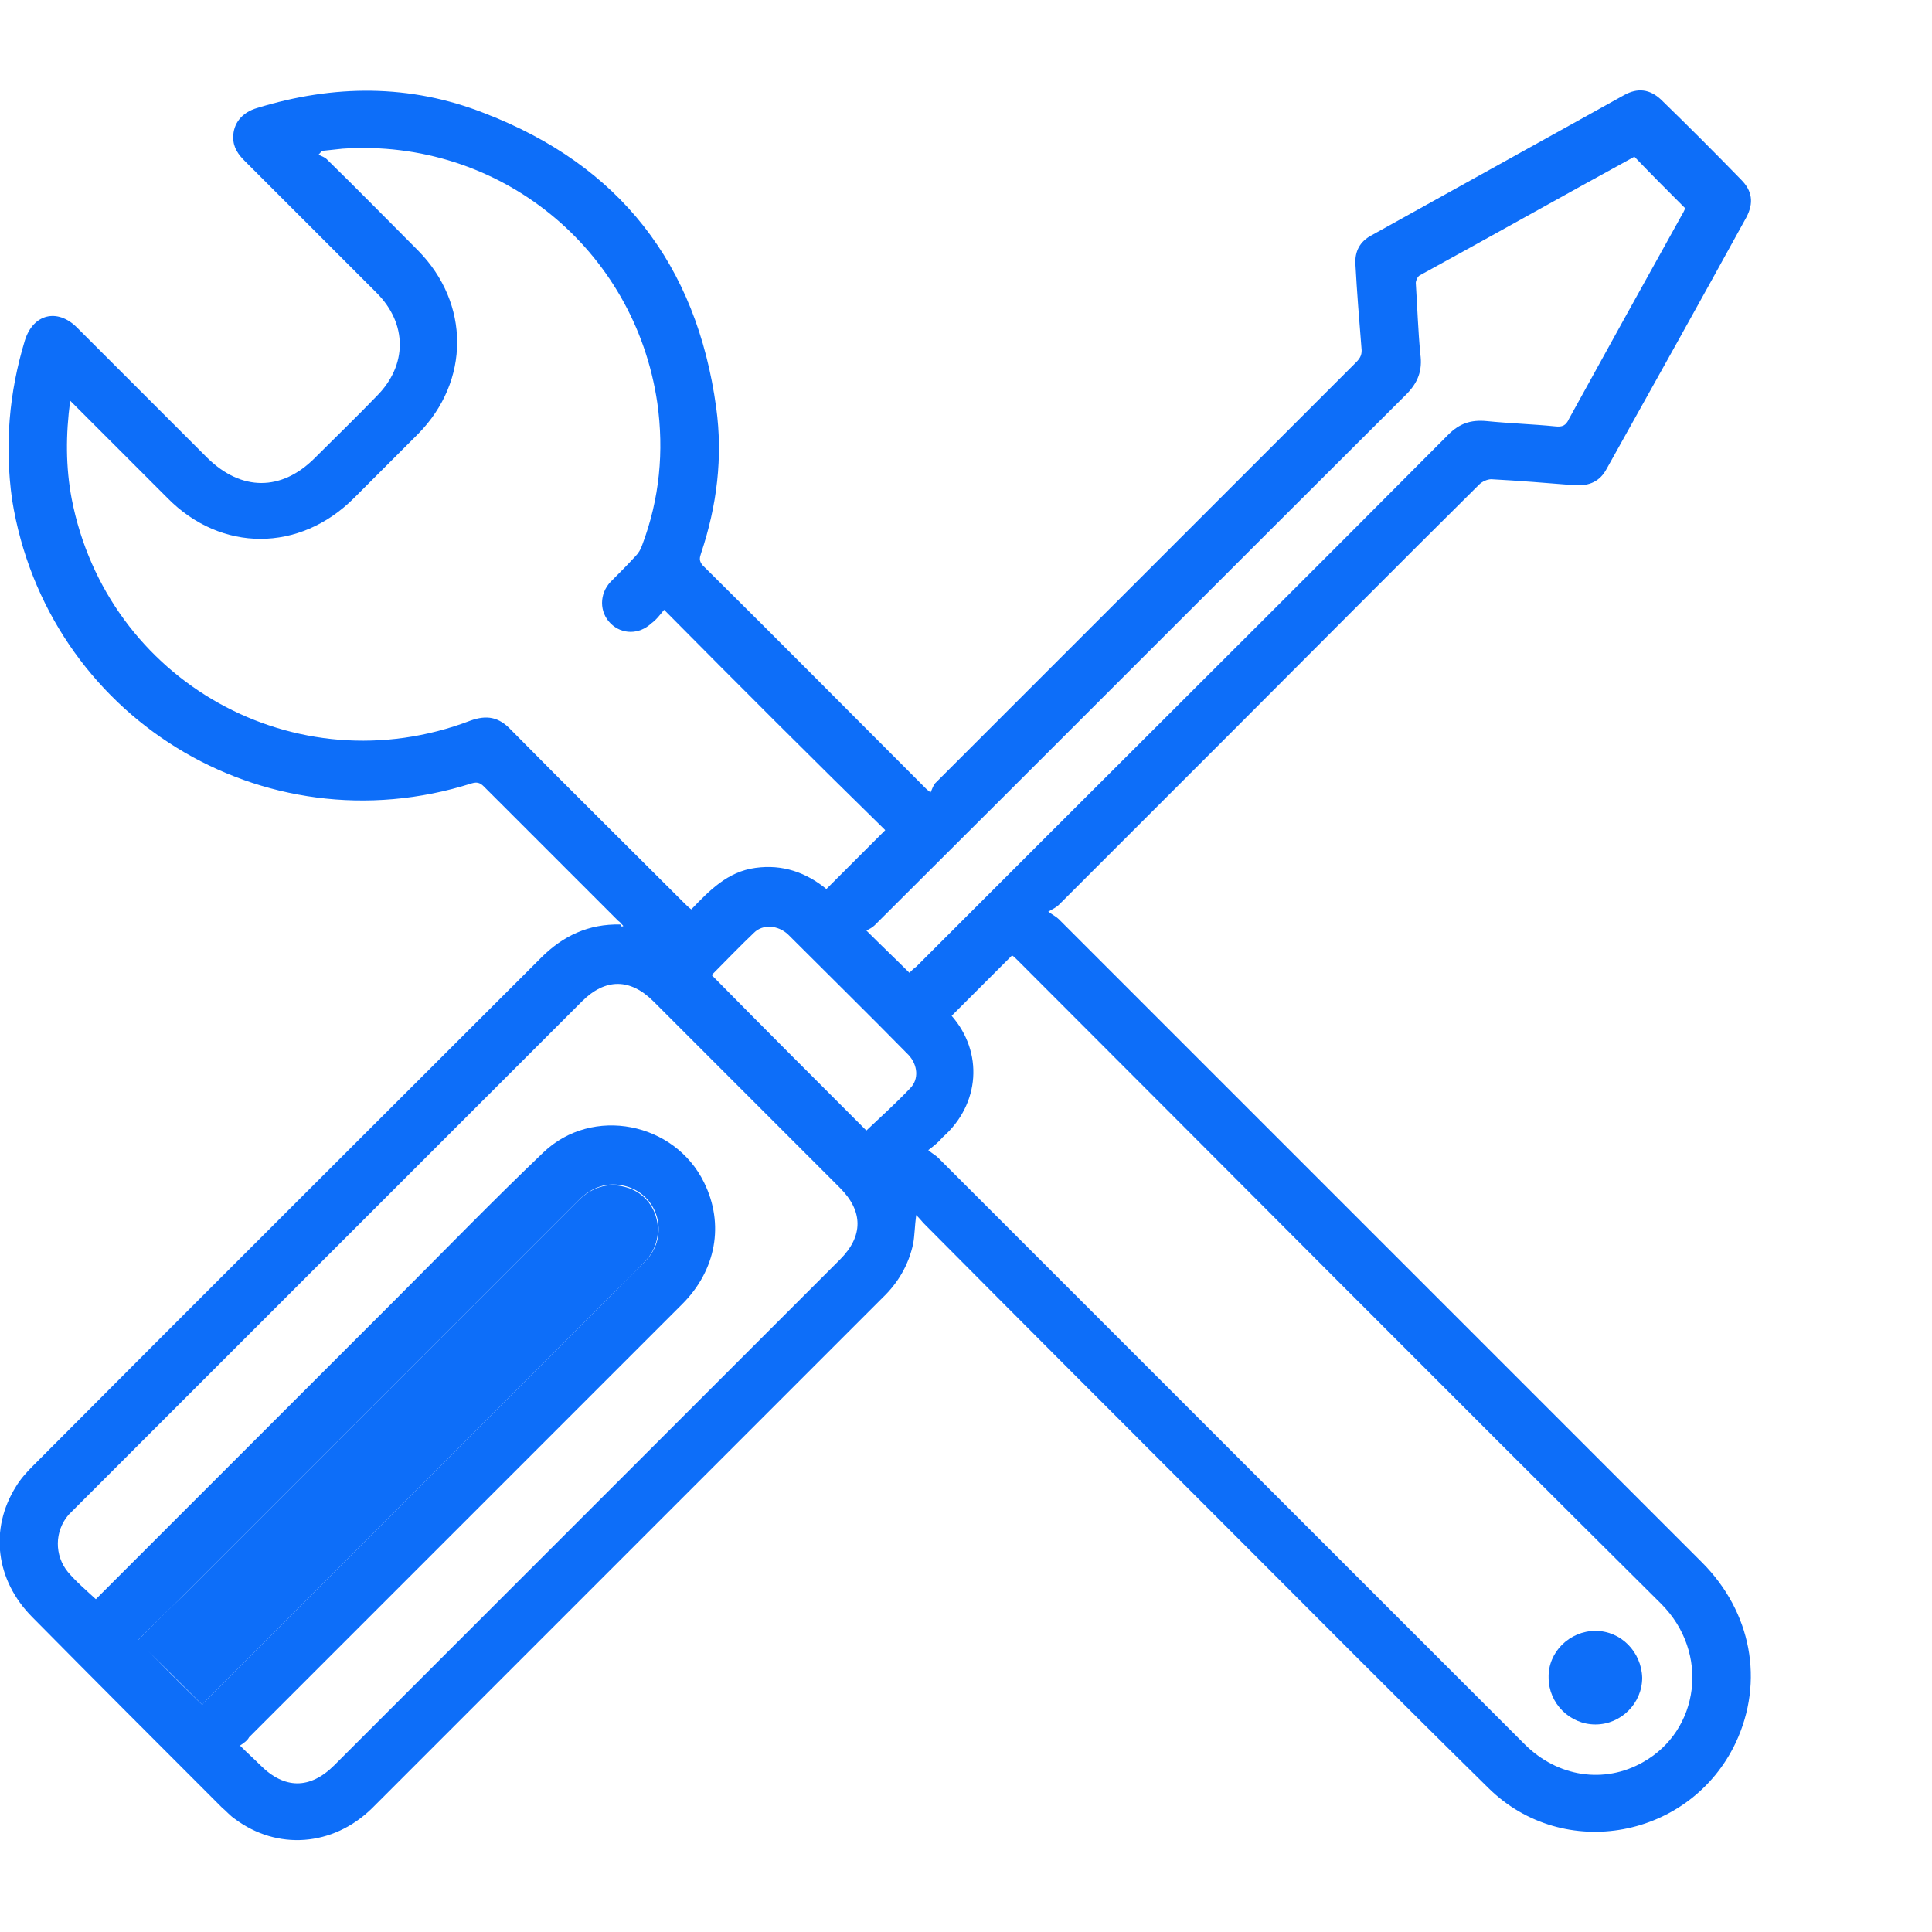 <?xml version="1.0" encoding="utf-8"?>
<!-- Generator: Adobe Illustrator 28.0.0, SVG Export Plug-In . SVG Version: 6.00 Build 0)  -->
<svg version="1.1" id="Layer_1" xmlns="http://www.w3.org/2000/svg" xmlns:xlink="http://www.w3.org/1999/xlink" x="0px" y="0px"
	 viewBox="0 0 256 256" style="enable-background:new 0 0 256 256;" xml:space="preserve">
<style type="text/css">
	.st0{fill:#0D6EF9;}
	.st1{fill:#0D6EF9;}
</style>
<g>
	<path class="st0" d="M539.3-43.3h27.2v-27.6h-27.2V-43.3z M537.7-57.1c0-4.5,0-9,0-13.5c0-1.3,0.6-1.9,1.9-1.9c8.9,0,17.8,0,26.8,0
		c1.3,0,1.9,0.6,1.9,1.9c0,9,0,18.1,0,27.1c0,1.3-0.6,1.9-1.9,1.9c-8.9,0-17.8,0-26.8,0c-1,0-1.9-0.7-1.9-1.9
		C537.7-48,537.7-52.6,537.7-57.1"/>
	<path class="st0" d="M540.1-80.1h25.3c-0.6-0.8-1.2-1.4-1.7-2.2c-0.2-0.2-0.3-0.6-0.3-0.8c0-0.2,0.3-0.6,0.6-0.6s0.7,0.1,0.9,0.3
		c0.7,0.7,1.2,1.5,1.8,2.3c0.3,0.4,0.7,0.9,1,1.3s0.3,0.8,0,1.2c-0.9,1.2-1.9,2.4-2.8,3.6c-0.4,0.4-0.8,0.5-1.2,0.2
		s-0.4-0.8-0.1-1.3c0.6-0.7,1.1-1.4,1.8-2.2h-25.2c0.1,0.1,0.2,0.3,0.2,0.4c0.5,0.6,0.9,1.2,1.4,1.8c0.4,0.5,0.3,1-0.1,1.3
		c-0.4,0.3-0.9,0.2-1.3-0.3c-0.3-0.4-0.5-0.7-0.8-1.1c-0.6-0.8-1.2-1.6-1.8-2.3c-0.3-0.4-0.3-0.8,0-1.3c0.9-1.1,1.7-2.3,2.6-3.4
		c0.4-0.5,0.8-0.6,1.2-0.3c0.4,0.3,0.4,0.8,0.1,1.3C541.3-81.7,540.7-80.9,540.1-80.1"/>
	<path class="st0" d="M576.2-44.1c0.6-0.5,1.2-0.9,1.8-1.3c0.2-0.1,0.3-0.3,0.5-0.4c0.4-0.3,0.9-0.3,1.2,0.1
		c0.3,0.4,0.2,0.9-0.2,1.2c-0.9,0.7-1.7,1.3-2.6,2c-0.3,0.2-0.6,0.5-0.9,0.7c-0.4,0.3-0.7,0.3-1.1,0c-1.2-0.9-2.4-1.8-3.6-2.7
		c-0.4-0.3-0.5-0.8-0.2-1.2s0.8-0.4,1.2-0.1c0.7,0.5,1.5,1.1,2.3,1.7v-25.3c-0.8,0.6-1.5,1.2-2.2,1.8c-0.5,0.4-0.9,0.3-1.2-0.1
		c-0.3-0.3-0.3-0.8,0.1-1.1c1.3-1,2.5-2,3.8-3c0.3-0.2,0.7-0.2,1,0.1c1.2,1,2.4,1.9,3.6,2.9c0.4,0.4,0.5,0.8,0.2,1.2
		c-0.3,0.4-0.8,0.4-1.2,0.1c-0.7-0.6-1.5-1.1-2.2-1.7c0,0,0,0-0.1,0v25.1C576.4-44.1,576.2-44.1,576.2-44.1z"/>
	<path class="st0" d="M555.5-63.1c-0.1,0.2-0.1,0.3-0.2,0.4c-0.2,0.3-0.4,0.6-0.6,0.9c-0.2,0.4,0,0.9,0.4,1c0.3,0.1,0.7,0.1,1,0.2
		c0.1,0,0.2,0,0.2,0c0.3,0.1,0.4,0.3,0.4,0.5c0,0.4,0,0.8,0,1.3c0,0.3-0.2,0.5-0.5,0.5c-0.4,0.1-0.7,0.1-1.1,0.2
		c-0.4,0-0.6,0.4-0.7,0.7c0,0.1,0,0.2,0,0.2c0.1,0.2,0.3,0.5,0.5,0.7c0.1,0.2,0.2,0.3,0.3,0.4c0.2,0.3,0.1,0.5-0.1,0.7
		c-0.3,0.3-0.6,0.6-0.8,0.8s-0.5,0.3-0.8,0.1c-0.2-0.1-0.4-0.3-0.6-0.4c-0.1-0.1-0.3-0.2-0.4-0.3c-0.3-0.3-0.6-0.1-0.9,0.1
		c-0.1,0-0.2,0.2-0.2,0.3c-0.1,0.3-0.1,0.7-0.2,1.1c0,0.1,0,0.2,0,0.3c-0.1,0.3-0.3,0.4-0.5,0.4c-0.4,0-0.8,0-1.3,0
		c-0.3,0-0.5-0.2-0.6-0.5c-0.1-0.4-0.2-0.8-0.2-1.1c-0.1-0.4-0.4-0.6-0.7-0.7c-0.1,0-0.2,0-0.3,0.1c-0.3,0.2-0.5,0.4-0.8,0.5
		c-0.1,0.1-0.2,0.2-0.3,0.2c-0.2,0.1-0.5,0.1-0.7-0.1c-0.3-0.3-0.6-0.6-0.9-0.9c-0.2-0.2-0.2-0.5-0.1-0.7c0.1-0.1,0.2-0.3,0.3-0.4
		c0.1-0.2,0.2-0.4,0.4-0.5c0.3-0.3,0.1-0.7,0-1c-0.1-0.1-0.2-0.2-0.3-0.2c-0.3-0.1-0.7-0.1-1.1-0.2c-0.1,0-0.2,0-0.2,0
		c-0.3-0.1-0.4-0.3-0.5-0.6c0-0.4,0-0.8,0-1.2c0-0.3,0.2-0.5,0.5-0.6c0.4-0.1,0.7-0.1,1.1-0.2c0.1,0,0.1,0,0.2,0
		c0.5-0.1,0.7-0.6,0.4-1.1c-0.2-0.3-0.4-0.6-0.6-0.9c-0.3-0.4-0.3-0.6,0.1-0.9c0.3-0.3,0.5-0.5,0.8-0.8c0.2-0.2,0.5-0.2,0.7-0.1
		c0.1,0.1,0.3,0.2,0.4,0.3c0.2,0.1,0.4,0.2,0.5,0.4c0.3,0.3,0.7,0.1,1,0c0.1-0.1,0.2-0.2,0.2-0.3c0.1-0.3,0.1-0.7,0.2-1.1
		c0-0.1,0-0.2,0-0.2c0.1-0.3,0.3-0.4,0.5-0.4c0.4,0,0.8,0,1.2,0c0.3,0,0.5,0.2,0.6,0.5c0.1,0.4,0.1,0.7,0.2,1.1
		c0.1,0.4,0.4,0.6,0.7,0.7c0.1,0,0.2,0,0.3-0.1c0.3-0.2,0.5-0.4,0.8-0.5c0.1-0.1,0.2-0.2,0.3-0.2c0.2-0.1,0.5-0.1,0.7,0.1
		c0.3,0.3,0.6,0.6,0.9,0.9C555.4-63.4,555.4-63.2,555.5-63.1 M554.9-55.5c-0.2-0.3-0.4-0.6-0.6-0.9c-0.3-0.4-0.4-0.9-0.1-1.4v-0.1
		c0.1-0.1,0.2-0.3,0.4-0.4c0.1-0.1,0.3-0.2,0.5-0.2c0.4-0.1,0.7-0.1,1.1-0.2c0.1,0,0.2-0.1,0.2-0.2c0-0.3,0-0.7,0-1
		c0-0.1,0-0.2-0.2-0.2c-0.3,0-0.6-0.1-0.9-0.1c-0.5-0.1-0.9-0.3-1.1-0.9c-0.1-0.3-0.1-0.6,0-0.9c0.1-0.2,0.2-0.4,0.4-0.6
		c0.1-0.2,0.3-0.4,0.4-0.6c-0.3-0.3-0.6-0.6-0.9-0.9c-0.3,0.2-0.6,0.4-0.9,0.6c-0.4,0.3-0.8,0.4-1.3,0.1h-0.1
		c-0.1-0.1-0.3-0.2-0.4-0.3c-0.1-0.1-0.2-0.3-0.2-0.5c-0.1-0.3-0.1-0.7-0.2-1c0-0.1-0.1-0.2-0.2-0.2c-0.3,0-0.7,0-1,0
		c-0.1,0-0.2,0-0.2,0.2c0,0.3-0.1,0.6-0.1,0.9c-0.1,0.5-0.3,1-0.9,1.1l0,0c-0.3,0.2-0.6,0.1-0.8,0c-0.3-0.2-0.6-0.3-0.8-0.5
		c-0.1-0.1-0.3-0.2-0.4-0.3c-0.3,0.3-0.6,0.6-0.9,0.9c0.2,0.3,0.4,0.5,0.6,0.8c0.3,0.4,0.5,0.9,0.1,1.4c0,0,0,0,0,0.1
		c-0.1,0.1-0.2,0.3-0.4,0.4c-0.1,0.1-0.3,0.2-0.5,0.2c-0.3,0.1-0.7,0.1-1,0.2c-0.1,0-0.2,0.1-0.2,0.2c0,0.3,0,0.7,0,1
		c0,0.1,0,0.2,0.2,0.2s0.5,0.1,0.7,0.1c0.6,0.1,1.2,0.3,1.4,1c0.1,0.2,0.1,0.4,0,0.6c-0.1,0.3-0.3,0.5-0.5,0.8
		c-0.1,0.2-0.3,0.4-0.4,0.5c0.3,0.3,0.6,0.6,0.9,0.9c0.3-0.2,0.6-0.4,0.9-0.6c0.4-0.3,0.8-0.4,1.3-0.1h0.1c0.1,0.1,0.3,0.2,0.4,0.3
		c0.1,0.1,0.2,0.3,0.2,0.5c0.1,0.3,0.1,0.7,0.2,1c0,0.1,0.1,0.2,0.2,0.2c0.3,0,0.7,0,1,0c0.1,0,0.2,0,0.2-0.2c0.1-0.3,0.1-0.7,0.2-1
		c0.1-0.4,0.3-0.8,0.8-0.9l0.1-0.1c0.2,0,0.4-0.1,0.5,0c0.3,0.1,0.5,0.2,0.8,0.4c0.2,0.1,0.5,0.3,0.7,0.5
		C554.3-54.9,554.6-55.2,554.9-55.5"/>
	<path class="st0" d="M554.9-55.5c-0.3,0.3-0.6,0.6-0.9,0.9c-0.2-0.2-0.4-0.3-0.7-0.5s-0.5-0.3-0.8-0.4c-0.2-0.1-0.4,0-0.5,0
		s-0.1,0-0.1,0.1c-0.5,0.1-0.7,0.5-0.8,0.9c-0.1,0.3-0.1,0.7-0.2,1c0,0.1-0.1,0.2-0.2,0.2c-0.3,0-0.7,0-1,0c-0.1,0-0.2,0-0.2-0.2
		c-0.1-0.3-0.1-0.7-0.2-1c0-0.2-0.1-0.4-0.2-0.5c-0.1-0.1-0.3-0.2-0.4-0.3h-0.1c-0.5-0.3-0.9-0.2-1.3,0.1c-0.3,0.2-0.6,0.4-0.9,0.6
		c-0.3-0.3-0.6-0.6-0.9-0.9c0.1-0.2,0.3-0.3,0.4-0.5c0.2-0.3,0.3-0.5,0.5-0.8c0.1-0.2,0.1-0.4,0-0.6c-0.2-0.7-0.7-0.9-1.4-1
		c-0.2,0-0.5-0.1-0.7-0.1c-0.1,0-0.2-0.1-0.2-0.2c0-0.3,0-0.7,0-1c0-0.1,0-0.2,0.2-0.2c0.3-0.1,0.7-0.1,1-0.2c0.2,0,0.4-0.1,0.5-0.2
		c0.1-0.1,0.2-0.3,0.4-0.4c0,0,0,0,0-0.1c0.3-0.5,0.2-1-0.1-1.4c-0.2-0.3-0.4-0.6-0.6-0.8c0.3-0.3,0.6-0.6,0.9-0.9
		c0.1,0.1,0.3,0.2,0.4,0.3c0.3,0.2,0.6,0.4,0.8,0.5c0.3,0.1,0.5,0.2,0.8,0l0,0c0.6-0.1,0.8-0.6,0.9-1.1c0.1-0.3,0.1-0.6,0.1-0.9
		c0-0.1,0.1-0.2,0.2-0.2c0.3,0,0.7,0,1,0c0.1,0,0.2,0,0.2,0.2c0.1,0.3,0.1,0.7,0.2,1c0,0.2,0.1,0.4,0.2,0.5c0.1,0.1,0.3,0.2,0.4,0.3
		h0.1c0.5,0.3,0.9,0.1,1.3-0.1c0.3-0.2,0.6-0.4,0.9-0.6c0.3,0.3,0.6,0.6,0.9,0.9c-0.1,0.2-0.3,0.4-0.4,0.6c-0.1,0.2-0.3,0.4-0.4,0.6
		c-0.1,0.3-0.1,0.5,0,0.9c0.2,0.6,0.6,0.8,1.1,0.9c0.3,0.1,0.6,0.1,0.9,0.1c0.1,0,0.2,0.1,0.2,0.2c0,0.3,0,0.7,0,1
		c0,0.1,0,0.2-0.2,0.2c-0.4,0.1-0.7,0.1-1.1,0.2c-0.2,0-0.3,0.1-0.5,0.2c-0.1,0.1-0.2,0.3-0.4,0.4c0,0,0,0,0,0.1
		c-0.3,0.5-0.2,0.9,0.1,1.4C554.5-56.1,554.7-55.8,554.9-55.5 M548.3-59.3c0,1,0.8,1.9,1.9,1.9c1,0,1.9-0.8,1.9-1.8
		s-0.8-1.9-1.9-1.9C549.2-61.1,548.3-60.3,548.3-59.3"/>
	<path class="st1" d="M560.9-53.7c0,0.1,0,0.2,0,0.2c-0.1,0.2-0.1,0.4-0.2,0.5c-0.1,0.2,0.1,0.4,0.4,0.4c0.2,0,0.3,0,0.5-0.1h0.1
		c0.1,0,0.2,0.1,0.3,0.2c0.1,0.2,0.1,0.4,0.2,0.6c0,0.1,0,0.3-0.1,0.3c-0.2,0.1-0.3,0.2-0.5,0.2c-0.2,0.1-0.2,0.3-0.2,0.4
		c0,0,0,0.1,0.1,0.1c0.1,0.1,0.2,0.2,0.3,0.3s0.1,0.1,0.2,0.2c0.1,0.1,0.1,0.2,0.1,0.4c-0.1,0.2-0.2,0.4-0.3,0.5s-0.2,0.2-0.4,0.1
		c-0.1,0-0.2-0.1-0.3-0.1s-0.2,0-0.2-0.1c-0.2-0.1-0.3,0-0.4,0.2c0,0,0,0.1,0,0.2c0,0.2,0,0.4,0.1,0.5v0.1c0,0.1-0.1,0.2-0.2,0.3
		c-0.2,0.1-0.4,0.1-0.6,0.2c-0.1,0-0.3,0-0.3-0.1c-0.1-0.2-0.2-0.3-0.3-0.5s-0.3-0.2-0.4-0.2c0,0-0.1,0-0.1,0.1
		c-0.1,0.1-0.2,0.2-0.3,0.4c0,0.1-0.1,0.1-0.1,0.2c-0.1,0.1-0.2,0.1-0.3,0.1c-0.2-0.1-0.4-0.2-0.5-0.3s-0.2-0.2-0.1-0.3
		c0-0.1,0.1-0.2,0.1-0.3s0.1-0.2,0.1-0.3c0.1-0.2,0-0.3-0.2-0.5c0,0-0.1,0-0.2,0c-0.2,0-0.4,0-0.5,0.1h-0.1c-0.1,0-0.3-0.1-0.3-0.2
		c-0.1-0.2-0.1-0.4-0.2-0.6c0-0.1,0-0.3,0.1-0.3c0.2-0.1,0.3-0.2,0.5-0.2c0,0,0,0,0.1,0c0.2-0.1,0.2-0.4,0.1-0.6
		c-0.1-0.1-0.3-0.2-0.4-0.3c-0.2-0.1-0.2-0.3-0.1-0.5c0.1-0.2,0.2-0.3,0.3-0.5c0.1-0.1,0.2-0.2,0.3-0.1c0.1,0,0.2,0.1,0.2,0.1
		c0.1,0,0.2,0.1,0.3,0.1c0.2,0.1,0.3,0,0.5-0.2c0,0,0-0.1,0-0.2c0-0.2,0-0.4-0.1-0.5v-0.1c0-0.1,0.1-0.2,0.2-0.3
		c0.2-0.1,0.4-0.1,0.6-0.2c0.1,0,0.3,0,0.3,0.1c0.1,0.2,0.2,0.3,0.3,0.5s0.3,0.2,0.4,0.2c0,0,0.1,0,0.1-0.1c0.1-0.1,0.2-0.2,0.3-0.4
		c0-0.1,0.1-0.1,0.1-0.2c0.1-0.1,0.2-0.1,0.3-0.1c0.2,0.1,0.4,0.2,0.6,0.3C560.9-53.8,560.9-53.7,560.9-53.7 M561.8-49.9
		c-0.1-0.1-0.3-0.2-0.4-0.3c-0.2-0.2-0.3-0.4-0.3-0.6l0,0c0-0.1,0.1-0.2,0.1-0.3s0.1-0.1,0.2-0.2c0.2-0.1,0.3-0.2,0.5-0.2
		c0.1,0,0.1,0,0-0.1c-0.1-0.2-0.1-0.3-0.1-0.5c0-0.1,0-0.1-0.1-0.1s-0.3,0-0.5,0.1c-0.3,0-0.5,0-0.7-0.3c-0.1-0.1-0.1-0.3-0.1-0.4
		c0-0.1,0.1-0.2,0.1-0.3s0.1-0.2,0.1-0.4c-0.2-0.1-0.4-0.2-0.6-0.3c-0.1,0.1-0.2,0.3-0.3,0.4c-0.2,0.2-0.3,0.3-0.6,0.2
		c0,0,0,0-0.1,0s-0.2-0.1-0.2-0.1c-0.1-0.1-0.1-0.1-0.2-0.2c-0.1-0.2-0.2-0.3-0.2-0.5c0-0.1-0.1-0.1-0.1-0.1
		c-0.2,0.1-0.3,0.1-0.5,0.1c-0.1,0-0.1,0-0.1,0.1c0,0.2,0,0.3,0.1,0.5c0,0.3,0,0.5-0.3,0.6l0,0c-0.1,0.1-0.2,0.1-0.4,0.1
		s-0.3-0.1-0.5-0.1c-0.1,0-0.2-0.1-0.2-0.1c-0.1,0.2-0.2,0.4-0.3,0.6c0.1,0.1,0.3,0.2,0.4,0.3c0.2,0.2,0.4,0.4,0.3,0.7l0,0
		c0,0.1-0.1,0.2-0.1,0.3c-0.1,0.1-0.1,0.1-0.2,0.2c-0.2,0.1-0.3,0.2-0.5,0.2c-0.1,0-0.1,0,0,0.1c0.1,0.2,0.1,0.3,0.1,0.5
		c0,0.1,0,0.1,0.1,0.1s0.2,0,0.3-0.1c0.3,0,0.6,0,0.8,0.3c0.1,0.1,0.1,0.2,0.1,0.3c0,0.2-0.1,0.3-0.1,0.5c0,0.1-0.1,0.2-0.1,0.3
		c0.2,0.1,0.4,0.2,0.6,0.3c0.1-0.1,0.2-0.3,0.4-0.4c0.2-0.2,0.3-0.3,0.6-0.2c0,0,0,0,0.1,0s0.2,0.1,0.2,0.1c0.1,0.1,0.1,0.1,0.2,0.2
		c0.1,0.2,0.2,0.3,0.2,0.5c0,0.1,0.1,0.1,0.1,0.1c0.2-0.1,0.3-0.1,0.5-0.1c0.1,0,0.1,0,0.1-0.1c0-0.2,0-0.3-0.1-0.5
		c0-0.2,0-0.4,0.2-0.6c0,0,0,0,0.1,0s0.2-0.1,0.2-0.1c0.1,0,0.3,0,0.4,0.1c0.1,0,0.3,0.1,0.4,0.1C561.6-49.5,561.7-49.7,561.8-49.9"
		/>
	<path class="st1" d="M558.2-51.1c0-0.4,0.3-0.7,0.7-0.7s0.7,0.3,0.7,0.7s-0.3,0.7-0.7,0.7C558.6-50.3,558.2-50.6,558.2-51.1"/>
</g>
<g>
	<path class="st0" d="M-320.5,253.1c-19.7-8.3-33.8-21.9-43.6-40.3c-18.3,5.9-36.9,8.1-55.9,7.4c-24.5-0.9-48.4-5.2-70.7-15.9
		c-4.6-2.2-9.1-4.2-14.1-5.5c-15.3-4-22-20.6-14.6-34.7c1-1.9,0.7-4.7,0.3-7c-2.3-15-0.8-29.8,4.4-43.9c4.1-11.2,9.6-21.9,13.9-33.1
		c3.4-8.9,6.5-18,8.9-27.3c4-15,13.5-25.5,26-33.6c19.8-12.8,41.7-17.8,65.1-15.6c17.1,1.6,27.9,11.2,31,27.6
		c1.8,9.6,0.6,19.3-2.7,28.4c-2.3,6.6-10.3,9.1-16.6,5.5c-2.3-1.3-4-1.1-6.2-0.3c-10.7,3.9-21.6,6.2-33,2.6c-3.1-1-6-2.4-9.8-3.9
		c-1.2,4.9-2.4,9.8-3.6,14.6c-2.2,9.6,2,18.4,3.3,27.6c0.6,4.5,1.9,8.9,2.9,13.5c25.8-15.2,54-12.5,72,3.6
		c12.4-11.5,27.3-16.5,44.4-16.9v10.5c-4.8,0.7-9.5,1.2-14.1,2.2c-9.9,2.2-18.3,7.2-25.2,14.6c-4,4.3-6.6,4.2-10.5-0.1
		c-7.6-8.5-17.3-12.5-28.5-13c-11.8-0.6-22.8,2.2-32.6,8.9c-1.6,1.1-3.1,2.6-4.5,3.9c-3.8,3.5-8.2,2.5-9.4-2.6
		c-2.7-11.4-4.7-22.9-7.5-34.3c-3.2-12.7-0.7-24.8,3.5-36.7c2-5.8,6-7.9,12-6.8c2.2,0.4,4.6,0.7,6.5,1.7c11.4,6.1,22.5,3.1,33.6-0.8
		c0.8-0.3,1.7-0.5,2.5-0.9c2.9-1.3,5.5-1.2,7.8,1.3c1.7,1.9,3.2,1.4,3.7-1c1.7-7.6,2.9-15.2,0.7-22.9c-2.7-9.3-9.5-13.9-18.3-15
		c-27.3-3.5-51.6,3.4-71.6,22.9c-5.8,5.7-9.4,12.5-10.9,20.8c-2.6,14.6-9.7,27.7-16,41c-6.8,14.5-11.7,29.5-11.4,45.7
		c0.1,5.1,1.2,10.1,2.3,15.1c0.6,2.6,0.5,4.5-1.2,6.6c-6.9,8.9-2.7,20,8.5,21.7c4,0.6,7.2,2.1,10.6,4.1c11.9,6.9,25,10.4,38.4,13.1
		c16.5,3.3,33.3,4.3,50.1,3c12.1-0.9,24-3.2,35.4-7.3c5.4-1.9,7.1-1.2,9.5,3.8c7.9,16.4,19.9,28.7,36.3,36.5
		c0.8,0.4,1.5,1.7,1.6,2.6c0.1,0.9-0.5,1.9-0.8,2.8C-319.1,249.2-319.7,250.9-320.5,253.1"/>
	<path class="st1" d="M-419.2,192.9c-15.2-0.4-29.9-2.7-43.5-9.8c-2.7-1.4-5.4-3.3-7.6-5.4c-0.9-0.8-0.7-2.8-1.1-4.3
		c1.4-0.3,3.1-1.2,4.3-0.8c18.5,7.7,38,9.4,57.7,8.4c12.6-0.7,25-3,36.7-8c1.9-0.8,4.1-2.2,5.6,0.5s-0.7,4-2.4,5.4
		c-8.7,6.8-18.9,10-29.6,11.8C-405.7,191.9-412.5,192.2-419.2,192.9"/>
</g>
<g>
	<path class="st1" d="M26.8,225.9c-2.9-2.9-5.7-5.7-8.6-8.5c2-2,4-4,6.1-6c17.4-17.4,34.8-34.8,52.2-52.2c1.8-1.8,3.9-2.6,6.4-1.9
		c4.2,1.1,5.7,6.4,2.7,9.7c-1.3,1.4-2.7,2.8-4.1,4.1c-18,18-36.1,36.1-54.1,54.1C27.2,225.4,27,225.7,26.8,225.9"/>
	<g>
		<path class="st0" d="M114.8,149.8c1.9-1.8,3.9-3.6,5.8-5.6c1.2-1.2,1-3.1-0.2-4.4c-5.3-5.4-10.7-10.7-16-16
			c-1.3-1.2-3.3-1.4-4.5-0.2c-1.9,1.8-3.8,3.8-5.6,5.6C101.1,136.1,108,143,114.8,149.8 M26.8,225.9c0.2-0.3,0.4-0.5,0.7-0.8
			c18-18,36.1-36.1,54.1-54.1c1.4-1.4,2.8-2.7,4.1-4.1c3-3.3,1.5-8.5-2.7-9.7c-2.5-0.7-4.6,0.1-6.4,1.9
			c-17.4,17.4-34.8,34.8-52.2,52.2c-2,2-4.1,4-6.1,6C21,220.2,23.8,223,26.8,225.9 M120.5,128.9c0.3-0.3,0.6-0.6,0.9-0.8
			c5.9-5.9,11.7-11.7,17.6-17.6c17.6-17.6,35.3-35.2,52.9-52.9c1.5-1.5,3-2,5.1-1.8c3,0.3,6.1,0.4,9.1,0.7c0.9,0.1,1.4-0.1,1.8-1
			c5-9.1,10-18.1,15-27.1c0.2-0.3,0.3-0.6,0.4-0.8c-2.3-2.3-4.5-4.5-6.7-6.8c0,0,0,0-0.1,0c-9.5,5.2-18.9,10.5-28.4,15.7
			c-0.3,0.2-0.5,0.7-0.5,1c0.2,3.1,0.3,6.3,0.6,9.4c0.3,2.2-0.3,3.8-1.9,5.4c-23.5,23.4-46.9,46.9-70.4,70.3
			c-0.3,0.3-0.7,0.5-1.1,0.7C116.9,125.4,118.7,127.1,120.5,128.9 M31.8,231.3c1.1,1.1,1.9,1.8,2.7,2.6c3.2,3.2,6.6,3.2,9.8,0
			c22.3-22.3,44.7-44.7,67-67c3.1-3.1,3.1-6.4,0-9.5c-8.2-8.2-16.5-16.5-24.7-24.7c-3.1-3.1-6.4-3.1-9.5,0
			c-22.3,22.3-44.7,44.7-67,67c-0.3,0.3-0.7,0.7-1,1c-1.9,2.2-1.9,5.4-0.1,7.6c1.1,1.3,2.4,2.4,3.7,3.6c0.2-0.2,0.5-0.5,0.8-0.8
			c13-13,25.9-25.9,38.9-38.9c6.5-6.5,12.9-13.1,19.6-19.5c6.5-6.2,17.4-4,21.3,4c2.7,5.5,1.6,11.6-2.9,16.1
			c-19.1,19.1-38.3,38.3-57.4,57.4C32.8,230.6,32.4,230.9,31.8,231.3 M123,152.4c0.6,0.5,1,0.7,1.3,1c18.4,18.4,36.8,36.8,55.2,55.2
			c7.5,7.5,15,15,22.5,22.5c4.4,4.4,10.6,5.3,15.7,2.4c7.5-4.2,8.9-14.5,2.4-21c-28.5-28.3-56.8-56.8-85.2-85.2
			c-0.3-0.3-0.6-0.6-0.8-0.7c-2.7,2.7-5.3,5.3-8,8c4.2,4.8,3.8,11.7-1.2,16.1C124.4,151.3,123.8,151.8,123,152.4 M88,80.8
			c-0.5,0.6-1,1.3-1.7,1.8c-1.6,1.5-3.9,1.5-5.4,0s-1.5-3.9,0-5.5c1.1-1.1,2.2-2.2,3.3-3.4c0.4-0.4,0.7-0.9,0.9-1.5
			c2.3-6.1,2.9-12.4,2-18.8c-3-20.5-21-35.1-41.7-33.7c-0.9,0.1-1.9,0.2-2.8,0.3c-0.1,0.2-0.2,0.3-0.4,0.5c0.4,0.2,0.8,0.3,1.1,0.6
			c4.1,4,8.1,8.1,12.1,12.1c6.9,7,6.9,17.3,0,24.3c-2.8,2.8-5.7,5.7-8.5,8.5c-7.2,7.2-17.6,7.2-24.7,0c-4-4-8-8-11.9-11.9
			c-0.3-0.3-0.6-0.6-1-1c-0.6,4.5-0.6,8.8,0.2,13c4.7,24.2,29.7,38.2,52.8,29.4c2.2-0.8,3.8-0.5,5.4,1.2
			c7.6,7.7,15.3,15.3,22.9,22.9c0.3,0.3,0.6,0.6,1,0.9c2.4-2.5,4.8-5,8.5-5.5c3.6-0.5,6.7,0.6,9.4,2.8c2.7-2.7,5.3-5.3,7.8-7.8
			C107.6,100.5,97.9,90.8,88,80.8 M82.6,122.7c-0.3-0.3-0.4-0.5-0.7-0.7c-5.9-5.9-11.9-11.9-17.8-17.8c-0.5-0.5-0.9-0.6-1.6-0.4
			c-27.7,8.8-56.3-8.9-60.9-37.6C0.6,59,1.2,52,3.3,45.1c1.1-3.5,4.3-4.3,6.9-1.7c5.8,5.8,11.5,11.5,17.3,17.3
			c4.5,4.4,9.8,4.4,14.2,0c2.7-2.7,5.5-5.4,8.2-8.2c4.1-4.1,4.1-9.6,0-13.7C44.1,33,38.3,27.2,32.5,21.4c-0.9-0.9-1.6-1.8-1.6-3.2
			c0-1.8,1.1-3.3,3.2-3.9c10.1-3.1,20.2-3.2,30.1,0.7c17.9,6.9,28.1,20,30.7,39c0.9,6.6,0.1,13-2,19.3c-0.2,0.6-0.3,1,0.2,1.6
			c9.9,9.8,19.7,19.7,29.6,29.6c0.1,0.1,0.1,0.1,0.6,0.5c0.2-0.4,0.3-0.8,0.6-1.2c18.6-18.6,37.2-37.2,55.8-55.8
			c0.6-0.6,0.8-1.1,0.7-1.9c-0.3-3.7-0.6-7.4-0.8-11.1c-0.1-1.7,0.6-3,2.1-3.8c11.2-6.2,22.3-12.4,33.5-18.6c1.8-1,3.4-0.8,4.9,0.6
			c3.6,3.5,7.1,7,10.6,10.6c1.5,1.5,1.7,3.1,0.7,5c-6.1,11.1-12.3,22.2-18.5,33.3c-0.9,1.7-2.3,2.3-4.2,2.2
			c-3.7-0.3-7.4-0.6-11.1-0.8c-0.5,0-1.2,0.3-1.6,0.7c-10.9,10.8-21.7,21.7-32.6,32.6c-7.7,7.7-15.4,15.4-23.1,23.1
			c-0.3,0.3-0.7,0.5-1.4,0.9c0.7,0.5,1.1,0.7,1.4,1c28.4,28.4,56.8,56.8,85.2,85.2c6.6,6.6,8.3,15.8,4.5,23.9
			c-6,12.7-22.8,15.9-32.8,6c-11.7-11.5-23.3-23.2-34.9-34.8c-13.3-13.3-26.6-26.6-39.8-39.9c-0.3-0.3-0.6-0.7-1.1-1.2
			c-0.2,1.5-0.2,2.7-0.4,3.8c-0.6,2.8-2,5.2-4.1,7.2c-18.2,18.2-36.5,36.5-54.7,54.7c-4.3,4.3-8.6,8.6-12.9,12.9
			c-5.2,5.1-12.6,5.6-18.2,1.4c-0.6-0.4-1.1-1-1.7-1.5c-8.4-8.4-16.8-16.8-25.1-25.2c-4.9-4.9-5.7-11.7-2.2-17.3
			c0.6-1,1.4-1.9,2.2-2.7c22.4-22.5,44.9-44.9,67.4-67.4c2.9-2.9,6.3-4.5,10.5-4.4C82.3,122.8,82.4,122.8,82.6,122.7"/>
		<path class="st0" d="M211.4,216.1c3.4,0,6.1,2.8,6.2,6.2c0,3.4-2.8,6.2-6.2,6.2s-6.2-2.8-6.2-6.2
			C205.1,218.9,208,216.1,211.4,216.1"/>
	</g>
</g>
<rect x="-107.2" y="-77.6" class="st1" width="40.3" height="40.3"/>
</svg>
